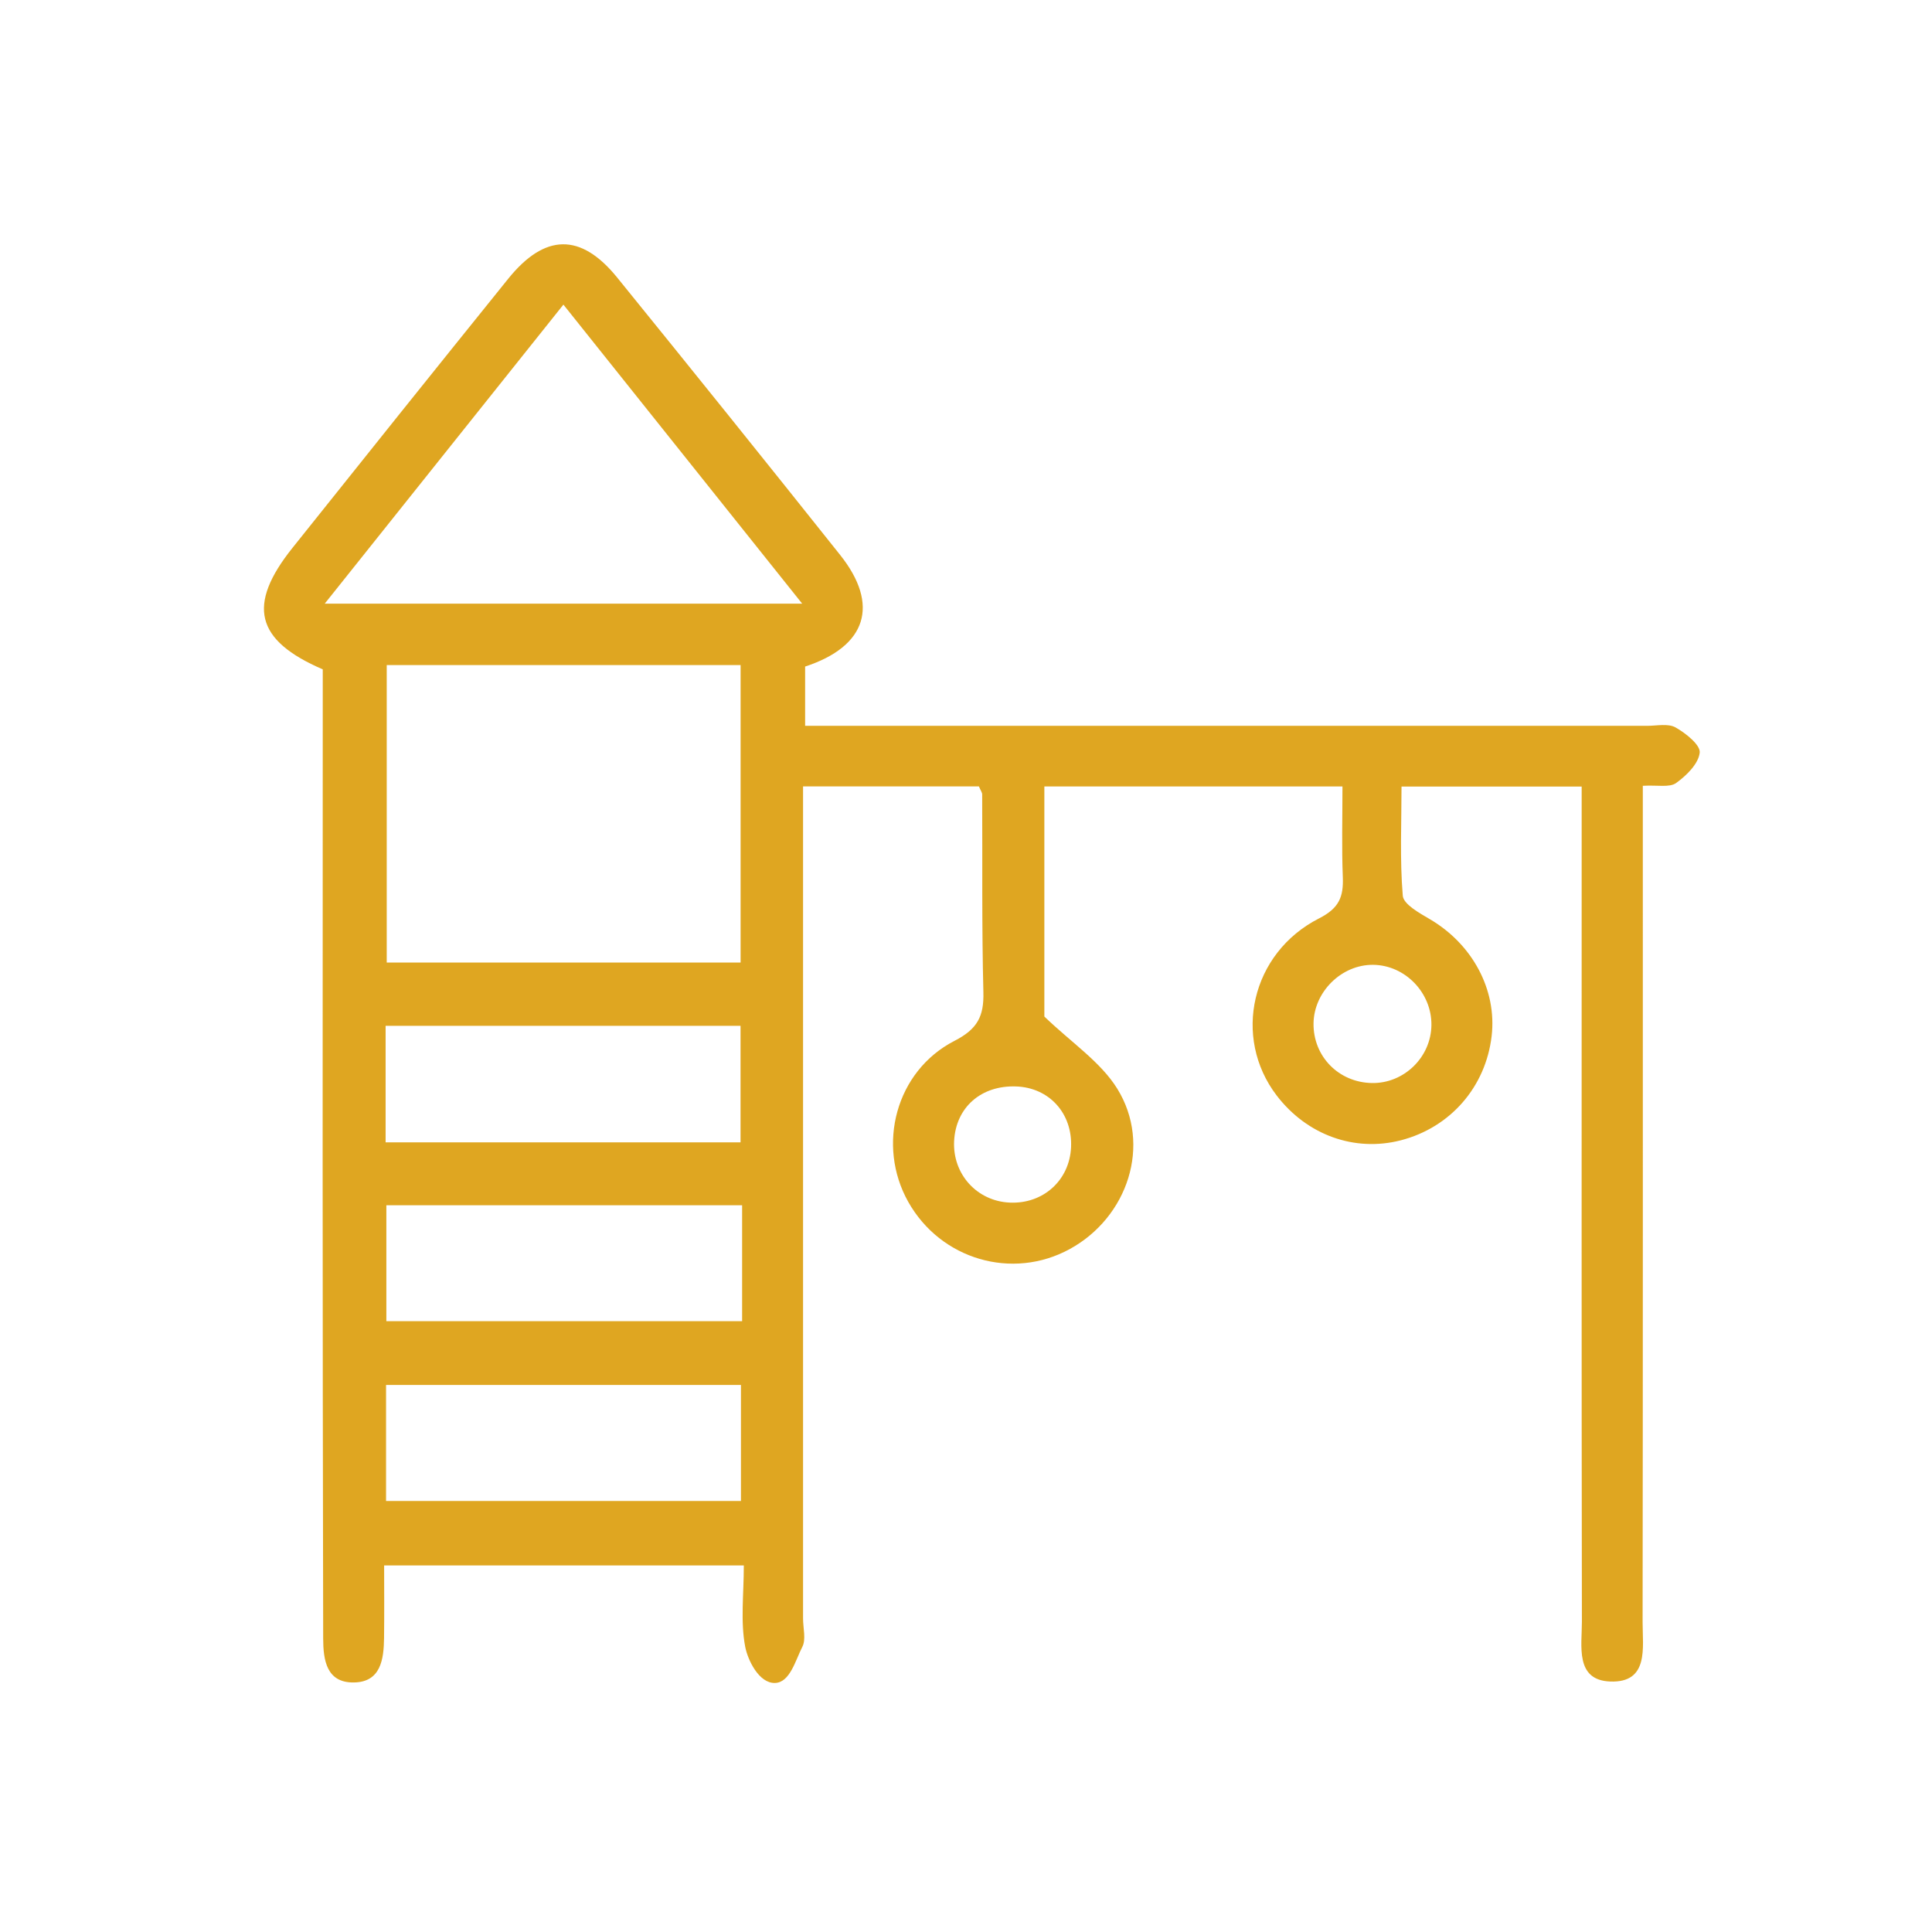 <?xml version="1.0" encoding="utf-8"?>
<!-- Generator: Adobe Illustrator 16.0.0, SVG Export Plug-In . SVG Version: 6.00 Build 0)  -->
<!DOCTYPE svg PUBLIC "-//W3C//DTD SVG 1.1//EN" "http://www.w3.org/Graphics/SVG/1.1/DTD/svg11.dtd">
<svg version="1.1" id="Vrstva_1" xmlns="http://www.w3.org/2000/svg" xmlns:xlink="http://www.w3.org/1999/xlink" x="0px" y="0px"
	 width="100px" height="100px" viewBox="0 0 100 100" enable-background="new 0 0 100 100" xml:space="preserve">
<g id="detske-hriste">
	<g>
		<path fill="#DFA621" d="M16.706,34.646c-3.49-1.504-3.929-3.329-1.572-6.282c3.712-4.653,7.433-9.299,11.168-13.932
			c1.901-2.357,3.762-2.387,5.646-0.063c3.867,4.767,7.713,9.551,11.537,14.354c2.058,2.584,1.375,4.732-1.812,5.778
			c0,0.952,0,1.916,0,3.066c4.424,0,8.75,0,13.076,0c10.172,0,20.342,0,30.513,0.002c0.494,0,1.079-0.133,1.463,0.082
			c0.528,0.297,1.297,0.91,1.252,1.307c-0.063,0.575-0.687,1.189-1.224,1.573c-0.341,0.242-0.959,0.097-1.721,0.142
			c0,0.724,0,1.444,0,2.165c0,13.709,0.007,27.417-0.011,41.127c-0.002,1.307,0.34,3.146-1.674,3.07
			c-1.828-0.066-1.467-1.844-1.468-3.087c-0.021-13.646-0.012-27.293-0.012-40.939c0-0.73,0-1.461,0-2.296c-3.122,0-6.078,0-9.324,0
			c0,1.866-0.092,3.769,0.065,5.649c0.037,0.445,0.861,0.897,1.4,1.214c2.204,1.293,3.479,3.652,3.199,6.053
			c-0.309,2.633-2.137,4.73-4.7,5.393c-2.396,0.617-4.86-0.271-6.427-2.32c-2.299-3.01-1.324-7.376,2.195-9.167
			c1.043-0.53,1.268-1.117,1.229-2.131c-0.061-1.534-0.018-3.071-0.018-4.698c-5.221,0-10.271,0-15.43,0c0,4.159,0,8.232,0,11.91
			c1.401,1.351,2.914,2.345,3.776,3.738c1.793,2.9,0.543,6.653-2.461,8.297c-2.974,1.627-6.678,0.545-8.358-2.439
			c-1.654-2.936-0.646-6.777,2.39-8.337c1.186-0.608,1.53-1.267,1.497-2.517c-0.086-3.41-0.045-6.823-0.062-10.233
			c0-0.109-0.085-0.218-0.169-0.42c-2.918,0-5.872,0-9.103,0c0,0.702,0,1.416,0,2.13c0,13.646,0,27.295,0,40.939
			c0,0.498,0.164,1.078-0.039,1.471c-0.354,0.686-0.636,1.85-1.419,1.865c-0.821,0.019-1.404-1.18-1.537-1.879
			c-0.249-1.308-0.071-2.698-0.071-4.205c-6.194,0-12.232,0-18.617,0c0,1.222,0.012,2.488-0.004,3.756
			c-0.014,1.109-0.17,2.285-1.566,2.302c-1.417,0.019-1.583-1.168-1.585-2.274c-0.019-8.308-0.024-16.613-0.028-24.925
			C16.702,51.456,16.706,43.028,16.706,34.646z M20.017,34.424c0,5.247,0,10.297,0,15.397c6.174,0,12.221,0,18.316,0
			c0-5.187,0-10.28,0-15.397C32.171,34.424,26.172,34.424,20.017,34.424z M41.521,31.245c-4.233-5.301-8.229-10.306-12.359-15.478
			c-4.144,5.191-8.156,10.217-12.354,15.478C25.182,31.245,33.147,31.245,41.521,31.245z M19.959,59.128c6.234,0,12.28,0,18.371,0
			c0-2.09,0-4.081,0-6.033c-6.213,0-12.258,0-18.371,0C19.959,55.145,19.959,57.052,19.959,59.128z M38.412,62.384
			c-6.256,0-12.299,0-18.414,0c0,2.071,0,4.021,0,5.999c6.196,0,12.283,0,18.414,0C38.412,66.34,38.412,64.438,38.412,62.384z
			 M19.982,77.691c6.206,0,12.293,0,18.369,0c0-2.092,0-4.035,0-6.006c-6.191,0-12.234,0-18.369,0
			C19.982,73.712,19.982,75.617,19.982,77.691z M52.59,56.234c-1.813-0.063-3.115,1.086-3.205,2.824
			c-0.086,1.709,1.176,3.11,2.875,3.188c1.734,0.08,3.098-1.15,3.178-2.864C55.518,57.63,54.307,56.292,52.59,56.234z
			 M71.078,49.939c-1.635-0.019-3.069,1.392-3.09,3.034c-0.02,1.701,1.296,3.049,3.012,3.084c1.667,0.035,3.077-1.338,3.09-3.007
			C74.104,51.379,72.727,49.958,71.078,49.939z"/>
	</g>
</g>
</svg>
